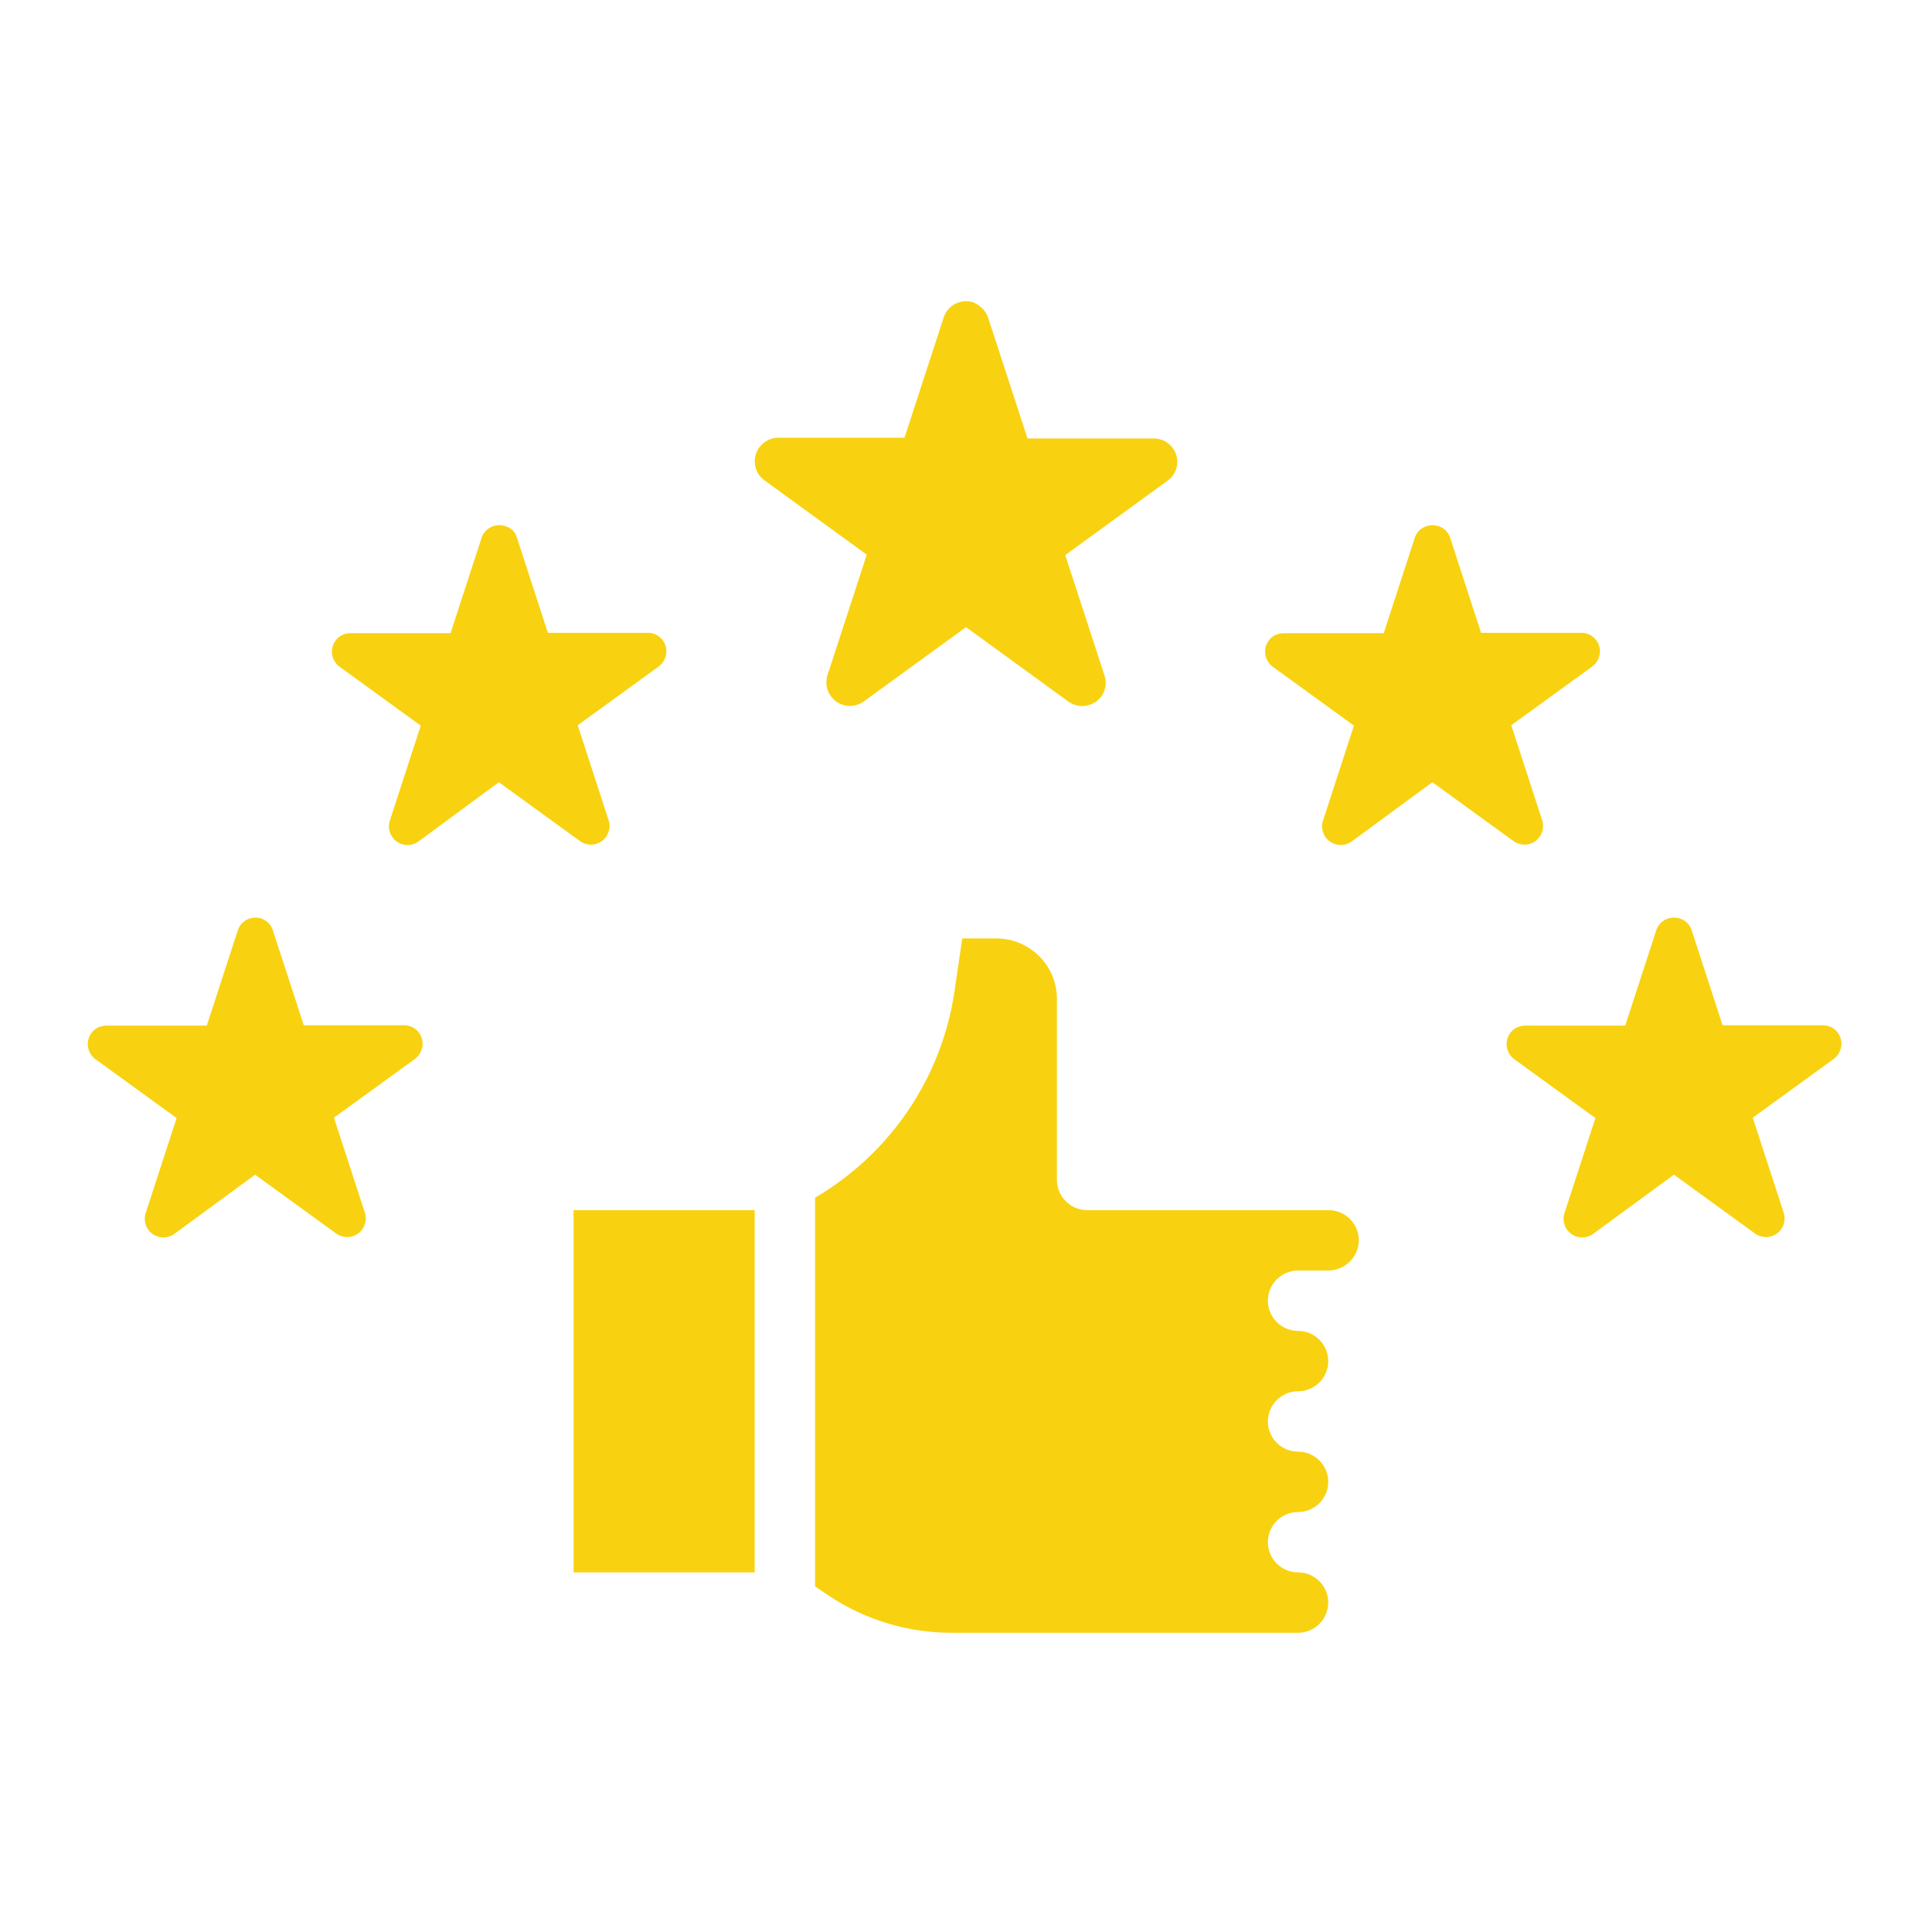 <?xml version="1.0" encoding="utf-8"?>
<!-- Generator: Adobe Illustrator 23.0.2, SVG Export Plug-In . SVG Version: 6.00 Build 0)  -->
<svg version="1.1" id="Layer_1" xmlns="http://www.w3.org/2000/svg" xmlns:xlink="http://www.w3.org/1999/xlink" x="0px" y="0px"
	 viewBox="0 0 512 512" style="enable-background:new 0 0 512 512;" xml:space="preserve">
<style type="text/css">
	.st0{fill:#F8D210;}
</style>
<g id="solid">
	<path class="st0" d="M152,320.7h48v96h-48V320.7z M352,336.7h-8c-4.4,0-8,3.6-8,8s3.6,8,8,8s8,3.6,8,8s-3.6,8-8,8s-8,3.6-8,8
		s3.6,8,8,8s8,3.6,8,8s-3.6,8-8,8s-8,3.6-8,8s3.6,8,8,8s8,3.6,8,8s-3.6,8-8,8h-91.9c-11.5,0-22.8-3.4-32.4-9.8l-3.7-2.5v-103
		c20.1-11.8,33.7-32,37-55l2-13.7h9.1c8.8,0,16,7.2,16,16v48c0,4.4,3.6,8,8,8h64c4.4,0,8,3.6,8,8S356.4,336.7,352,336.7L352,336.7z"
		/>
	<path class="st0" d="M261.9,84.3l10.4,31.9h33.5c3.4,0,6.2,2.8,6.2,6.2c0,2-1,3.9-2.6,5l-27.1,19.7l10.4,31.9
		c1.1,3.3-0.7,6.8-4,7.8c-1.9,0.6-4,0.3-5.6-0.9L256,166.2l-27.1,19.7c-2.8,2-6.7,1.4-8.7-1.4c-1.2-1.6-1.5-3.7-0.9-5.6l10.4-31.9
		l-27.1-19.7c-2.8-2-3.4-5.9-1.4-8.7c1.2-1.6,3-2.6,5-2.6h33.5l10.4-31.9c1.1-3.3,4.6-5,7.8-4C259.8,80.9,261.3,82.4,261.9,84.3
		L261.9,84.3z"/>
	<path class="st0" d="M137,142.5l8.2,25.2h26.5c2.7,0,4.9,2.2,4.9,4.9c0,1.6-0.8,3.1-2,4l-21.5,15.6l8.2,25.2
		c0.8,2.6-0.6,5.4-3.2,6.2c-1.5,0.5-3.1,0.2-4.4-0.7l-21.5-15.6L110.9,223c-2.2,1.6-5.3,1.1-6.9-1.1c-0.9-1.3-1.2-2.9-0.7-4.4
		l8.2-25.2L90,176.7c-2.2-1.6-2.7-4.7-1.1-6.9c0.9-1.3,2.4-2,4-2h26.5l8.2-25.2c0.8-2.6,3.6-4,6.2-3.2
		C135.4,139.8,136.6,141,137,142.5L137,142.5z"/>
	<path class="st0" d="M72.3,246.5l8.2,25.2h26.6c2.7,0,4.9,2.2,4.9,4.9c0,1.6-0.8,3.1-2,4l-21.5,15.6l8.2,25.2
		c0.8,2.6-0.6,5.4-3.2,6.2c-1.5,0.5-3.1,0.2-4.4-0.7l-21.5-15.6L46.2,327c-2.2,1.6-5.3,1.1-6.9-1.1c-0.9-1.3-1.2-2.9-0.7-4.4
		l8.2-25.2l-21.5-15.6c-2.2-1.6-2.7-4.7-1.1-6.9c0.9-1.3,2.4-2,4-2h26.6l8.2-25.2c0.8-2.6,3.6-4,6.2-3.2
		C70.7,243.9,71.8,245,72.3,246.5L72.3,246.5z"/>
	<path class="st0" d="M448.3,246.5l8.2,25.2h26.6c2.7,0,4.9,2.2,4.9,4.9c0,1.6-0.8,3.1-2,4l-21.5,15.6l8.2,25.2
		c0.8,2.6-0.6,5.4-3.2,6.2c-1.5,0.5-3.1,0.2-4.4-0.7l-21.5-15.6L422.2,327c-2.2,1.6-5.3,1.1-6.9-1.1c-0.9-1.3-1.2-2.9-0.7-4.4
		l8.2-25.2l-21.5-15.6c-2.2-1.6-2.7-4.7-1.1-6.9c0.9-1.3,2.4-2,4-2h26.5l8.2-25.2c0.8-2.6,3.6-4,6.2-3.2
		C446.6,243.8,447.8,245,448.3,246.5L448.3,246.5z"/>
	<path class="st0" d="M384.3,142.5l8.2,25.2h26.6c2.7,0,4.9,2.2,4.9,4.9c0,1.6-0.8,3.1-2,4l-21.5,15.6l8.2,25.2
		c0.8,2.6-0.6,5.4-3.2,6.2c-1.5,0.5-3.1,0.2-4.4-0.7l-21.5-15.6L358.2,223c-2.2,1.6-5.3,1.1-6.9-1.1c-0.9-1.3-1.2-2.9-0.7-4.4
		l8.2-25.2l-21.5-15.6c-2.2-1.6-2.7-4.7-1.1-6.9c0.9-1.3,2.4-2,4-2h26.5l8.2-25.2c0.8-2.6,3.6-4,6.2-3.2
		C382.6,139.8,383.8,141,384.3,142.5L384.3,142.5z"/>
</g>
</svg>

